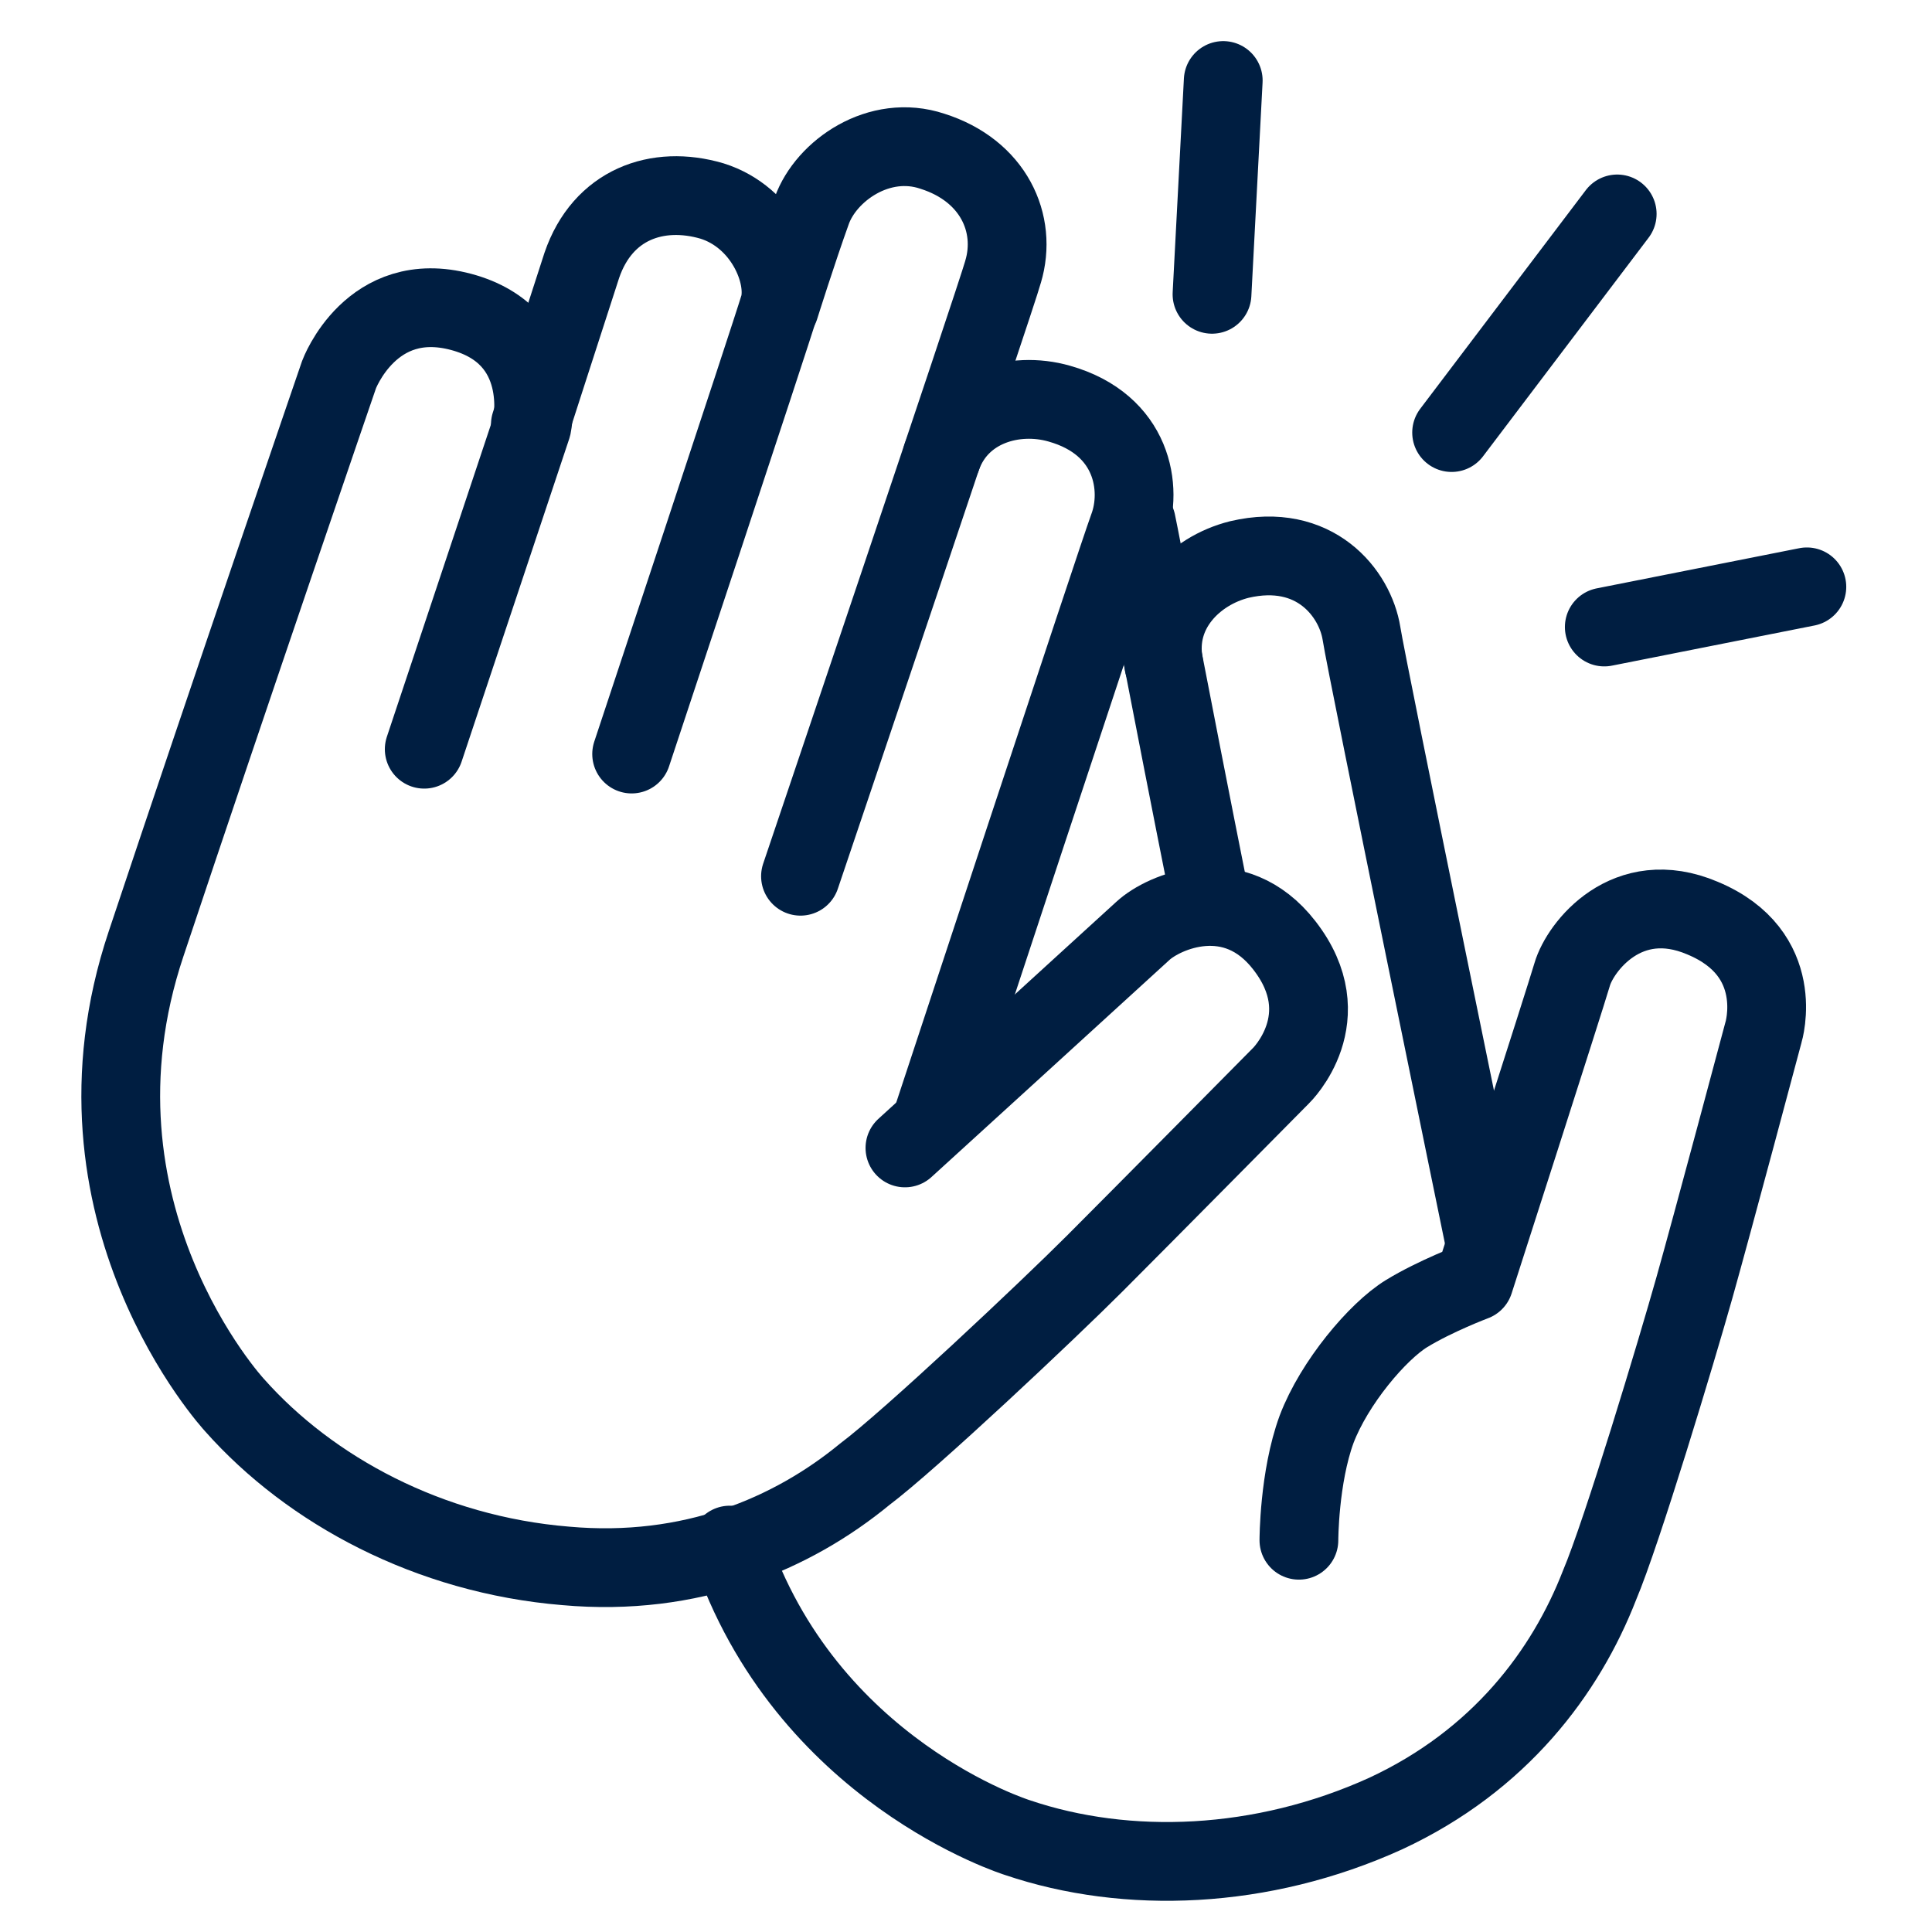 <svg width="48" height="48" viewBox="0 0 48 48" fill="none" xmlns="http://www.w3.org/2000/svg">
<path d="M32.271 38.267C32.271 38.267 32.271 36.709 32.71 35.511C33.149 34.353 34.228 33.075 34.947 32.635C35.666 32.196 36.624 31.836 36.624 31.836C36.624 31.836 38.861 24.886 39.061 24.207C39.26 23.528 40.419 22.011 42.296 22.809C44.413 23.688 43.814 25.645 43.814 25.645C43.814 25.645 42.536 30.438 42.096 31.996C41.657 33.554 40.299 38.067 39.74 39.385C38.901 41.542 37.263 43.739 34.428 45.057C31.352 46.455 27.997 46.575 25.281 45.656C25.281 45.656 20.009 44.018 18.131 38.387" stroke="#001E41" stroke-width="1.957" stroke-linecap="round" stroke-linejoin="round"/>
<path d="M28.233 12.982C28.313 13.341 29.152 17.775 30.03 22.168" stroke="#001E41" stroke-width="1.957" stroke-linecap="round" stroke-linejoin="round"/>
<path d="M36.902 30.916C36.902 30.916 33.946 16.537 33.826 15.738C33.666 14.74 32.668 13.461 30.791 13.901C29.672 14.18 28.674 15.179 28.913 16.497" stroke="#001E41" stroke-width="1.957" stroke-linecap="round" stroke-linejoin="round"/>
<path d="M30.391 2L30.112 7.312" stroke="#001E41" stroke-width="1.957" stroke-linecap="round" stroke-linejoin="round"/>
<path d="M40.179 5.315L36.065 10.747" stroke="#001E41" stroke-width="1.957" stroke-linecap="round" stroke-linejoin="round"/>
<path d="M44.891 14.58L39.858 15.578" stroke="#001E41" stroke-width="1.957" stroke-linecap="round" stroke-linejoin="round"/>
<path d="M22.483 28.52C22.483 28.52 27.875 23.607 28.394 23.128C28.913 22.648 30.671 21.889 31.909 23.487C33.307 25.284 31.829 26.722 31.829 26.722C31.829 26.722 28.354 30.237 27.196 31.395C26.038 32.554 22.603 35.789 21.484 36.628C19.687 38.106 17.171 39.184 14.055 38.904C10.66 38.625 7.705 37.027 5.827 34.91C5.827 34.91 1.394 30.117 3.63 23.447C5.707 17.216 8.423 9.308 8.423 9.308C8.423 9.308 9.222 7.151 11.459 7.75C13.696 8.349 13.216 10.586 13.216 10.586L10.54 18.614" stroke="#001E41" stroke-width="1.957" stroke-linecap="round" stroke-linejoin="round"/>
<path d="M13.177 10.546C13.177 10.546 13.975 8.07 14.455 6.592C14.974 5.074 16.332 4.595 17.69 4.994C18.968 5.394 19.567 6.792 19.367 7.59C19.128 8.389 15.693 18.734 15.693 18.734" stroke="#001E41" stroke-width="1.957" stroke-linecap="round" stroke-linejoin="round"/>
<path d="M19.369 7.631C19.369 7.631 19.808 6.233 20.168 5.234C20.527 4.236 21.846 3.317 23.164 3.757C24.681 4.236 25.28 5.554 24.921 6.752C24.761 7.351 19.888 21.77 19.888 21.77" stroke="#001E41" stroke-width="1.957" stroke-linecap="round" stroke-linejoin="round"/>
<path d="M23.162 27.802C23.162 27.802 27.755 13.862 28.035 13.103C28.394 12.145 28.154 10.547 26.317 10.028C25.199 9.708 23.841 10.108 23.401 11.346" stroke="#001E41" stroke-width="1.957" stroke-linecap="round" stroke-linejoin="round"/>
</svg>
